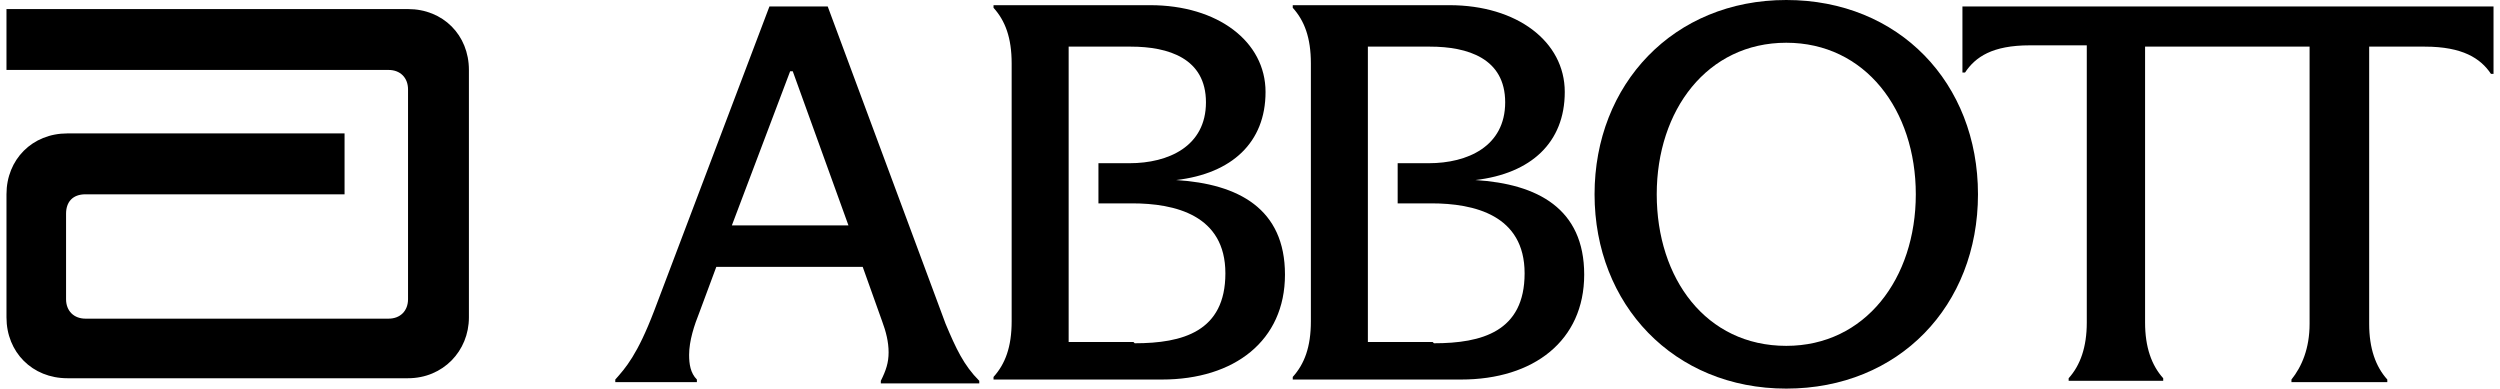 <?xml version="1.0" encoding="UTF-8"?>
<svg id="Layer_1" xmlns="http://www.w3.org/2000/svg" version="1.1" viewBox="0 0 193 30">
  <!-- Generator: Adobe Illustrator 30.0.0, SVG Export Plug-In . SVG Version: 2.1.1 Build 123)  -->
  <path d="M31.5.7H.5v4.7h29.5c.9,0,1.5.6,1.5,1.5v16.2c0,.9-.6,1.5-1.5,1.5H6.6c-.9,0-1.5-.6-1.5-1.5v-6.6c0-.9.5-1.5,1.5-1.5h20v-4.7H5.2c-2.7,0-4.7,2-4.7,4.7v9.5c0,2.7,2,4.7,4.7,4.7h26.3c2.7,0,4.7-2.1,4.7-4.7V5.4c0-2.7-2-4.7-4.7-4.7"/>
  <path d="M110.6,26.4h-5V3.6h4.8c2.9,0,5.8.9,5.8,4.3s-2.9,4.7-5.9,4.7h-2.4v3.1h2.6c3.3,0,7.2.9,7.2,5.4s-3.3,5.4-7,5.4M113.9,14.1v-.2c4.3-.5,6.9-2.9,6.9-6.8s-3.7-6.7-8.9-6.7h-12.1v.2c.9,1,1.4,2.3,1.4,4.3v19.9c0,2-.5,3.3-1.4,4.3v.2h13c5.6,0,9.5-3,9.5-8.1s-3.6-7-8.4-7.3"/>
  <path d="M87.5,26.4h-5V3.6h4.8c2.9,0,5.8.9,5.8,4.3s-2.9,4.7-5.9,4.7h-2.4v3.1h2.6c3.3,0,7.2.9,7.2,5.4s-3.3,5.4-7,5.4M90.8,14.1v-.2c4.3-.5,6.9-2.9,6.9-6.8s-3.7-6.7-8.9-6.7h-12.1v.2c.9,1,1.4,2.3,1.4,4.3v19.9c0,2-.5,3.3-1.4,4.3v.2h13c5.6,0,9.5-3,9.5-8.1s-3.6-7-8.4-7.3"/>
  <path d="M151.5.5v5.1h.2c.8-1.2,2.1-2.1,5-2.1h4.4v21.4c0,1.9-.5,3.3-1.4,4.3v.2h7.3v-.2c-.9-1-1.4-2.4-1.4-4.3V3.6h12.7v21.4c0,1.9-.6,3.3-1.4,4.3v.2h7.4v-.2c-.9-1-1.4-2.4-1.4-4.3V3.6h4.3c2.9,0,4.3.9,5.1,2.1h.2V.5h-41Z"/>
  <path d="M137.9,26.7c-6.2,0-10-5.2-10-11.7s3.9-11.7,10-11.7,10,5.2,10,11.7-3.9,11.7-10,11.7ZM137.9,0c-8.7,0-14.8,6.5-14.8,15s6.1,15,14.8,15,14.8-6.4,14.8-15-6.1-15-14.8-15Z"/>
  <path d="M56.5,17.4l4.5-11.9h.2l4.3,11.9h-9ZM63.9.5h-4.5l-8.9,23.5c-1.3,3.4-2.2,4.4-3,5.3v.2h6.3v-.2c-.5-.5-.6-1.2-.6-1.9,0-1.1.4-2.3.8-3.3l1.3-3.5h11.3l1.5,4.2c.3.8.5,1.6.5,2.4s-.2,1.4-.6,2.2v.2s7.6,0,7.6,0v-.2c-1.2-1.2-1.8-2.5-2.6-4.4L63.9.5Z"/>
</svg>